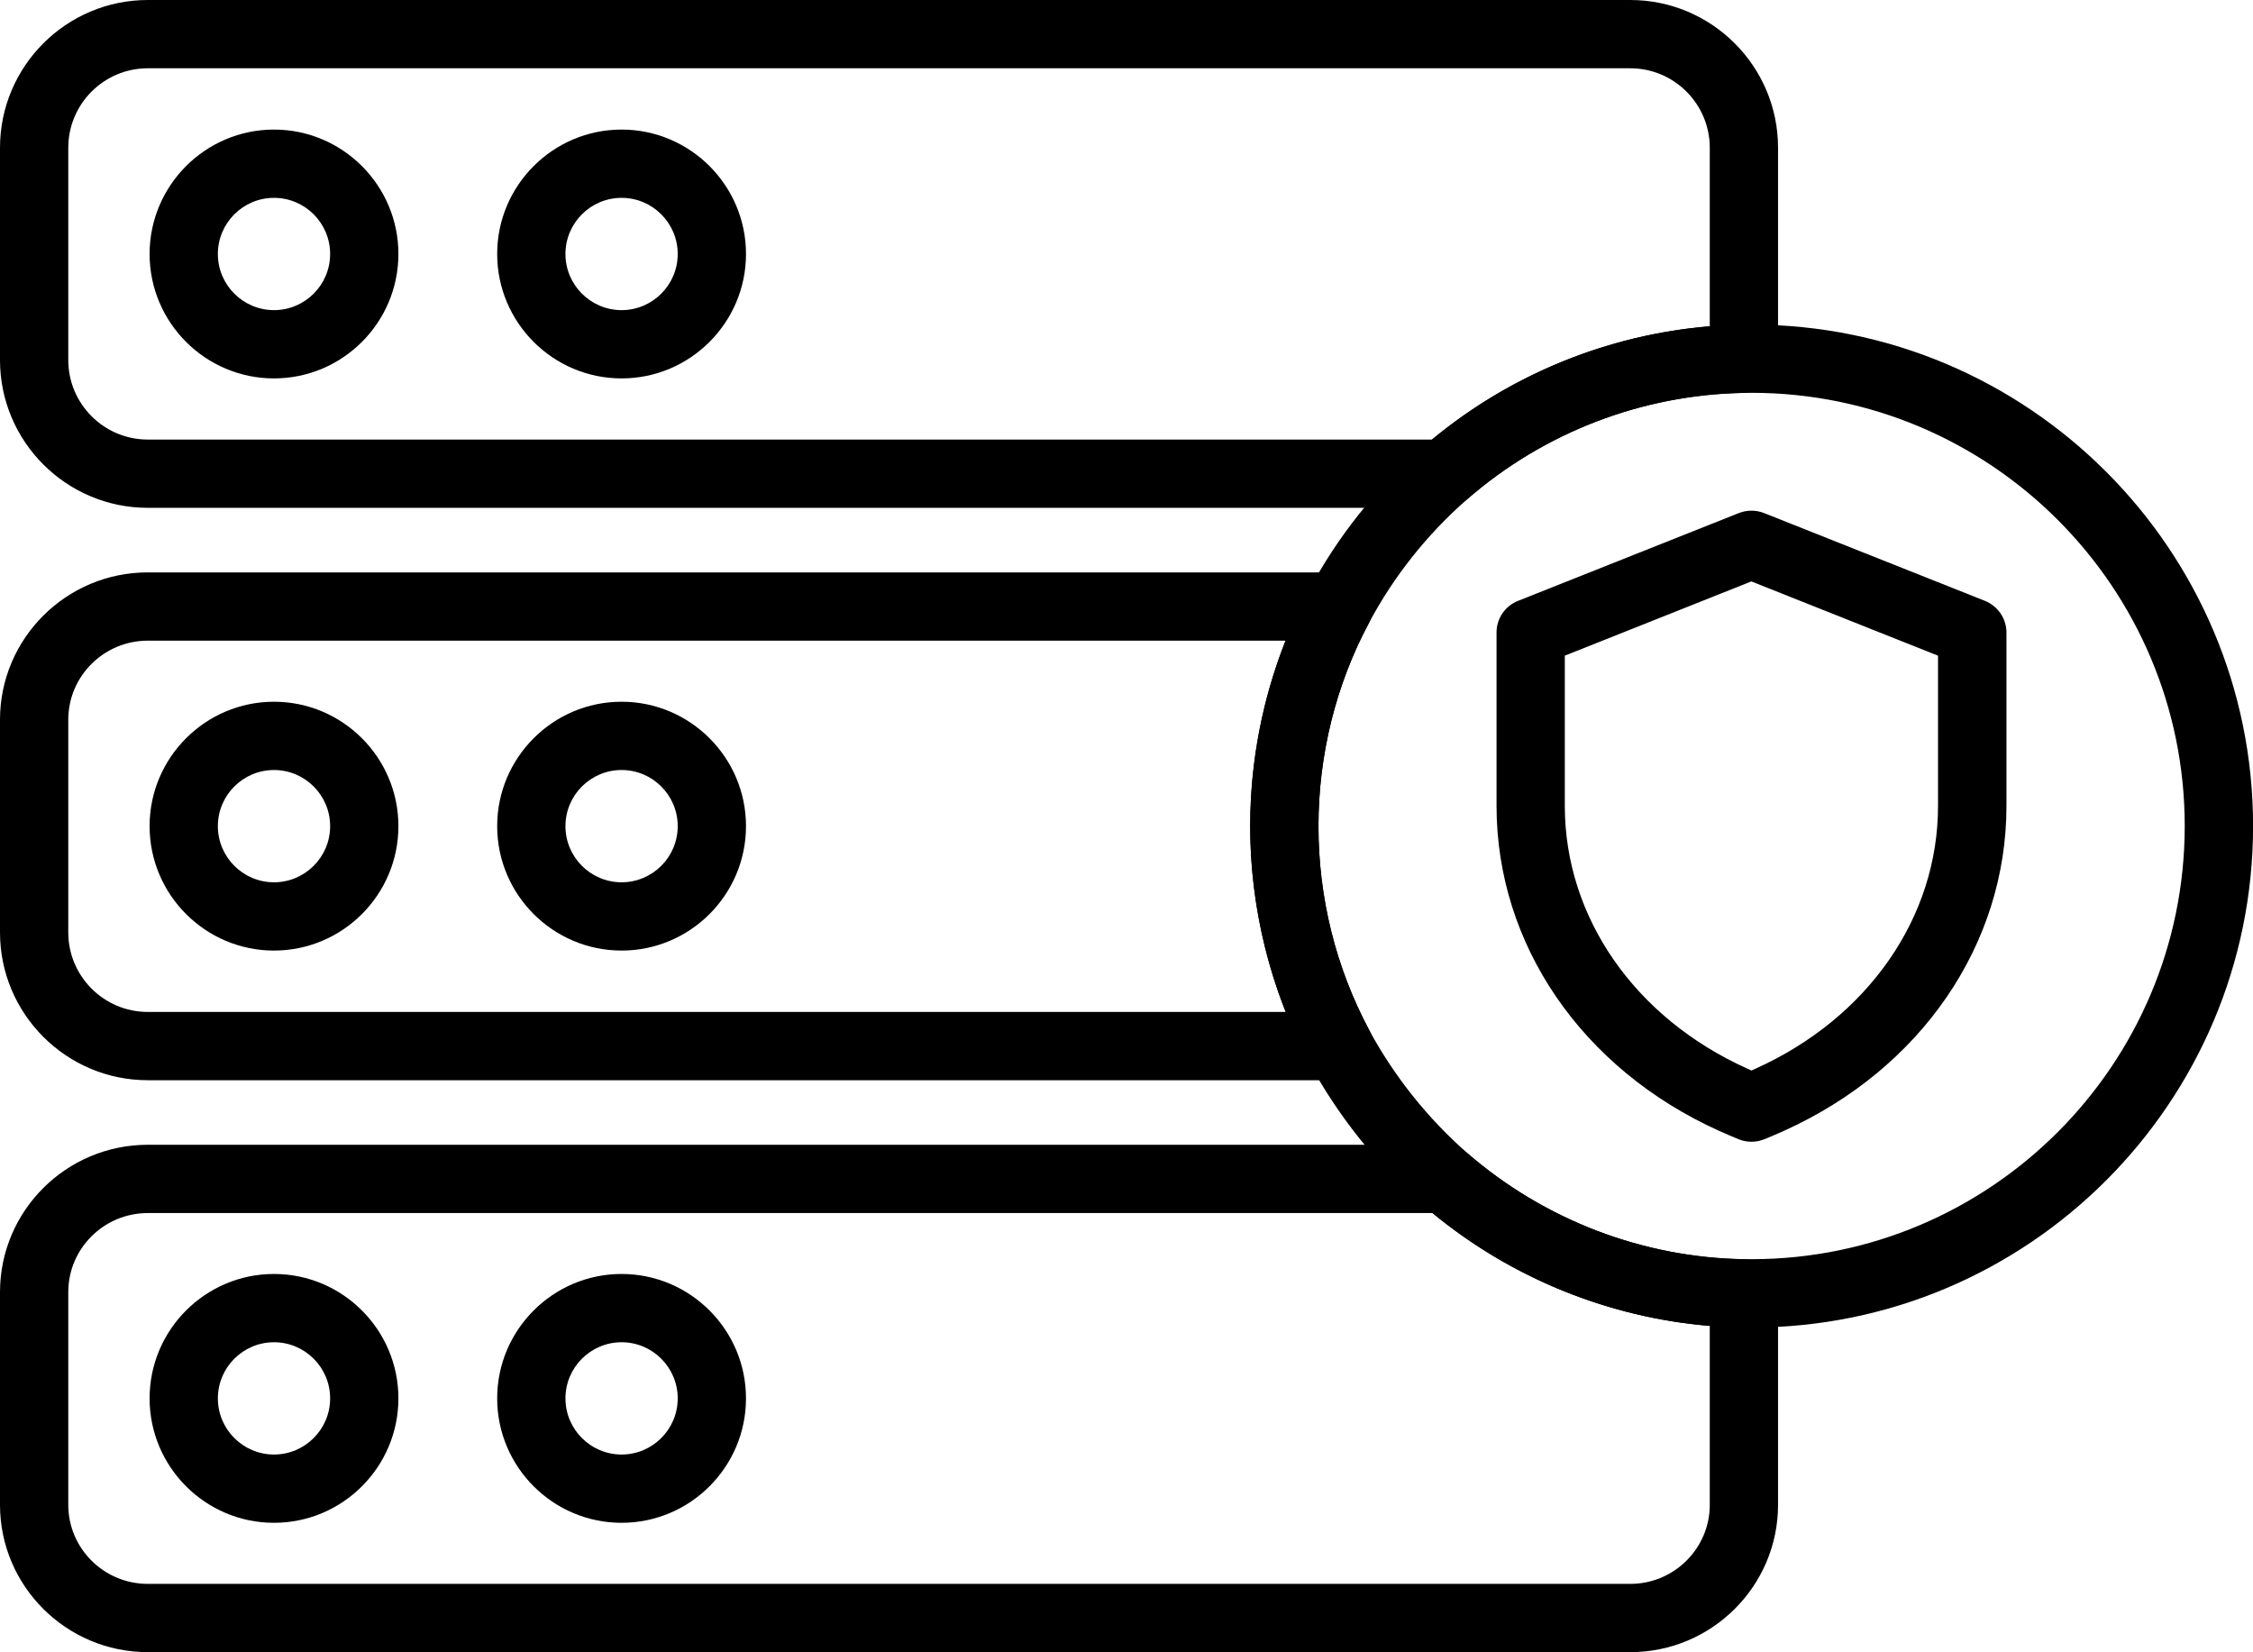 <?xml version="1.0" encoding="UTF-8"?>
<svg xmlns="http://www.w3.org/2000/svg" id="Livello_2" viewBox="0 0 297 217.78">
  <g id="Layer_1">
    <path d="m190.42,66.94H19.48c-10.74,0-19.48-8.74-19.48-19.48v-27.98C0,8.74,8.74,0,19.48,0h195.43c10.74,0,19.48,8.74,19.48,19.48v27.81c0,2.46-1.97,4.46-4.43,4.5-13.44.21-26.43,5.19-36.58,14.04-.82.71-1.87,1.11-2.96,1.11ZM19.48,9c-5.78,0-10.48,4.7-10.48,10.48v27.98c0,5.78,4.7,10.48,10.48,10.48h169.29c10.4-8.61,23.22-13.82,36.62-14.93v-23.53c0-5.78-4.7-10.48-10.48-10.48H19.48Zm210.41,38.29h.06-.06Z" style="stroke-width:0px;"></path>
    <path d="m81.94,49.88c-9.04,0-16.4-7.36-16.4-16.4s7.36-16.4,16.4-16.4,16.4,7.36,16.4,16.4-7.36,16.4-16.4,16.4Zm0-23.8c-4.08,0-7.4,3.32-7.4,7.4s3.32,7.4,7.4,7.4,7.4-3.32,7.4-7.4-3.32-7.4-7.4-7.4Z" style="stroke-width:0px;"></path>
    <path d="m36.12,49.88c-9.04,0-16.4-7.36-16.4-16.4s7.36-16.4,16.4-16.4,16.4,7.36,16.4,16.4-7.36,16.4-16.4,16.4Zm0-23.8c-4.08,0-7.4,3.32-7.4,7.4s3.32,7.4,7.4,7.4,7.4-3.32,7.4-7.4-3.32-7.4-7.4-7.4Z" style="stroke-width:0px;"></path>
    <path d="m176.51,142.39H19.48c-10.74,0-19.48-8.74-19.48-19.48v-28.04c0-10.71,8.74-19.42,19.48-19.42h157.03c1.58,0,3.05.83,3.86,2.19.81,1.36.85,3.05.11,4.44-4.37,8.15-6.67,17.42-6.67,26.81s2.25,18.56,6.68,26.88c.74,1.39.7,3.08-.11,4.43-.81,1.36-2.28,2.19-3.86,2.19ZM19.48,84.45c-5.78,0-10.48,4.68-10.48,10.42v28.04c0,5.78,4.7,10.48,10.48,10.48h150c-3.07-7.75-4.68-16.1-4.68-24.5s1.6-16.73,4.66-24.44H19.48Z" style="stroke-width:0px;"></path>
    <path d="m81.94,125.3c-9.04,0-16.4-7.36-16.4-16.4s7.36-16.4,16.4-16.4,16.4,7.36,16.4,16.4-7.36,16.4-16.4,16.4Zm0-23.8c-4.08,0-7.4,3.32-7.4,7.4s3.32,7.4,7.4,7.4,7.4-3.32,7.4-7.4-3.32-7.4-7.4-7.4Z" style="stroke-width:0px;"></path>
    <path d="m36.12,125.3c-9.04,0-16.4-7.36-16.4-16.4s7.36-16.4,16.4-16.4,16.4,7.36,16.4,16.4-7.36,16.4-16.4,16.4Zm0-23.8c-4.08,0-7.4,3.32-7.4,7.4s3.32,7.4,7.4,7.4,7.4-3.32,7.4-7.4-3.32-7.4-7.4-7.4Z" style="stroke-width:0px;"></path>
    <path d="m214.91,217.78H19.48c-10.74,0-19.48-8.71-19.48-19.42v-28.04c0-10.71,8.74-19.42,19.48-19.42h171c1.08,0,2.13.39,2.95,1.1,10.17,8.82,23.14,13.79,36.53,13.99,2.46.04,4.43,2.04,4.43,4.5v27.87c0,10.71-8.74,19.42-19.48,19.42ZM19.48,159.9c-5.78,0-10.48,4.68-10.48,10.42v28.04c0,5.75,4.7,10.42,10.48,10.42h195.43c5.78,0,10.48-4.68,10.48-10.42v-23.58c-13.35-1.11-26.14-6.3-36.56-14.88H19.48Z" style="stroke-width:0px;"></path>
    <path d="m81.94,200.73c-9.04,0-16.4-7.36-16.4-16.4s7.36-16.4,16.4-16.4,16.4,7.36,16.4,16.4-7.36,16.4-16.4,16.4Zm0-23.8c-4.08,0-7.4,3.32-7.4,7.4s3.32,7.4,7.4,7.4,7.4-3.32,7.4-7.4-3.32-7.4-7.4-7.4Z" style="stroke-width:0px;"></path>
    <path d="m36.12,200.73c-9.04,0-16.4-7.36-16.4-16.4s7.36-16.4,16.4-16.4,16.4,7.36,16.4,16.4-7.36,16.4-16.4,16.4Zm0-23.8c-4.08,0-7.4,3.32-7.4,7.4s3.32,7.4,7.4,7.4,7.4-3.32,7.4-7.4-3.32-7.4-7.4-7.4Z" style="stroke-width:0px;"></path>
    <path d="m230.9,174.99h-1.01c-15.57-.23-30.59-5.99-42.36-16.2-6.09-5.36-11.12-11.66-14.97-18.76-5.08-9.54-7.75-20.3-7.75-31.14s2.68-21.61,7.74-31.07c3.77-7.07,8.79-13.38,14.9-18.76,11.76-10.26,26.81-16.04,42.38-16.27h1.08c36.45,0,66.1,29.65,66.1,66.1s-29.65,66.1-66.1,66.1Zm-1.01-123.2c-13.38.21-26.37,5.19-36.51,14.04-5.29,4.65-9.63,10.12-12.9,16.24-4.37,8.16-6.68,17.43-6.68,26.82s2.25,18.56,6.68,26.88c3.33,6.13,7.69,11.61,12.96,16.24,10.15,8.8,23.12,13.77,36.51,13.97h.95c31.48,0,57.1-25.62,57.1-57.1s-25.61-57.1-57.1-57.1h-1.01Z" style="stroke-width:0px;"></path>
    <path d="m230.88,150.5c-.57,0-1.15-.11-1.69-.33-.88-.36-1.73-.73-2.56-1.1-18.11-8.17-29.35-24.59-29.35-42.84v-22.85c0-1.85,1.12-3.5,2.84-4.18l29.1-11.57c1.07-.42,2.26-.42,3.33,0l29.11,11.57c1.71.69,2.84,2.34,2.84,4.18v22.85c0,18.26-11.24,34.67-29.35,42.84-.84.38-1.69.74-2.57,1.1-.54.22-1.12.33-1.69.33Zm-24.6-64.07v19.8c0,14.67,9.21,27.94,24.05,34.63.18.08.37.16.55.25.19-.08.38-.16.56-.25,14.83-6.69,24.04-19.96,24.04-34.63v-19.8l-24.61-9.79-24.6,9.79Z" style="stroke-width:0px;"></path>
  </g>
</svg>
